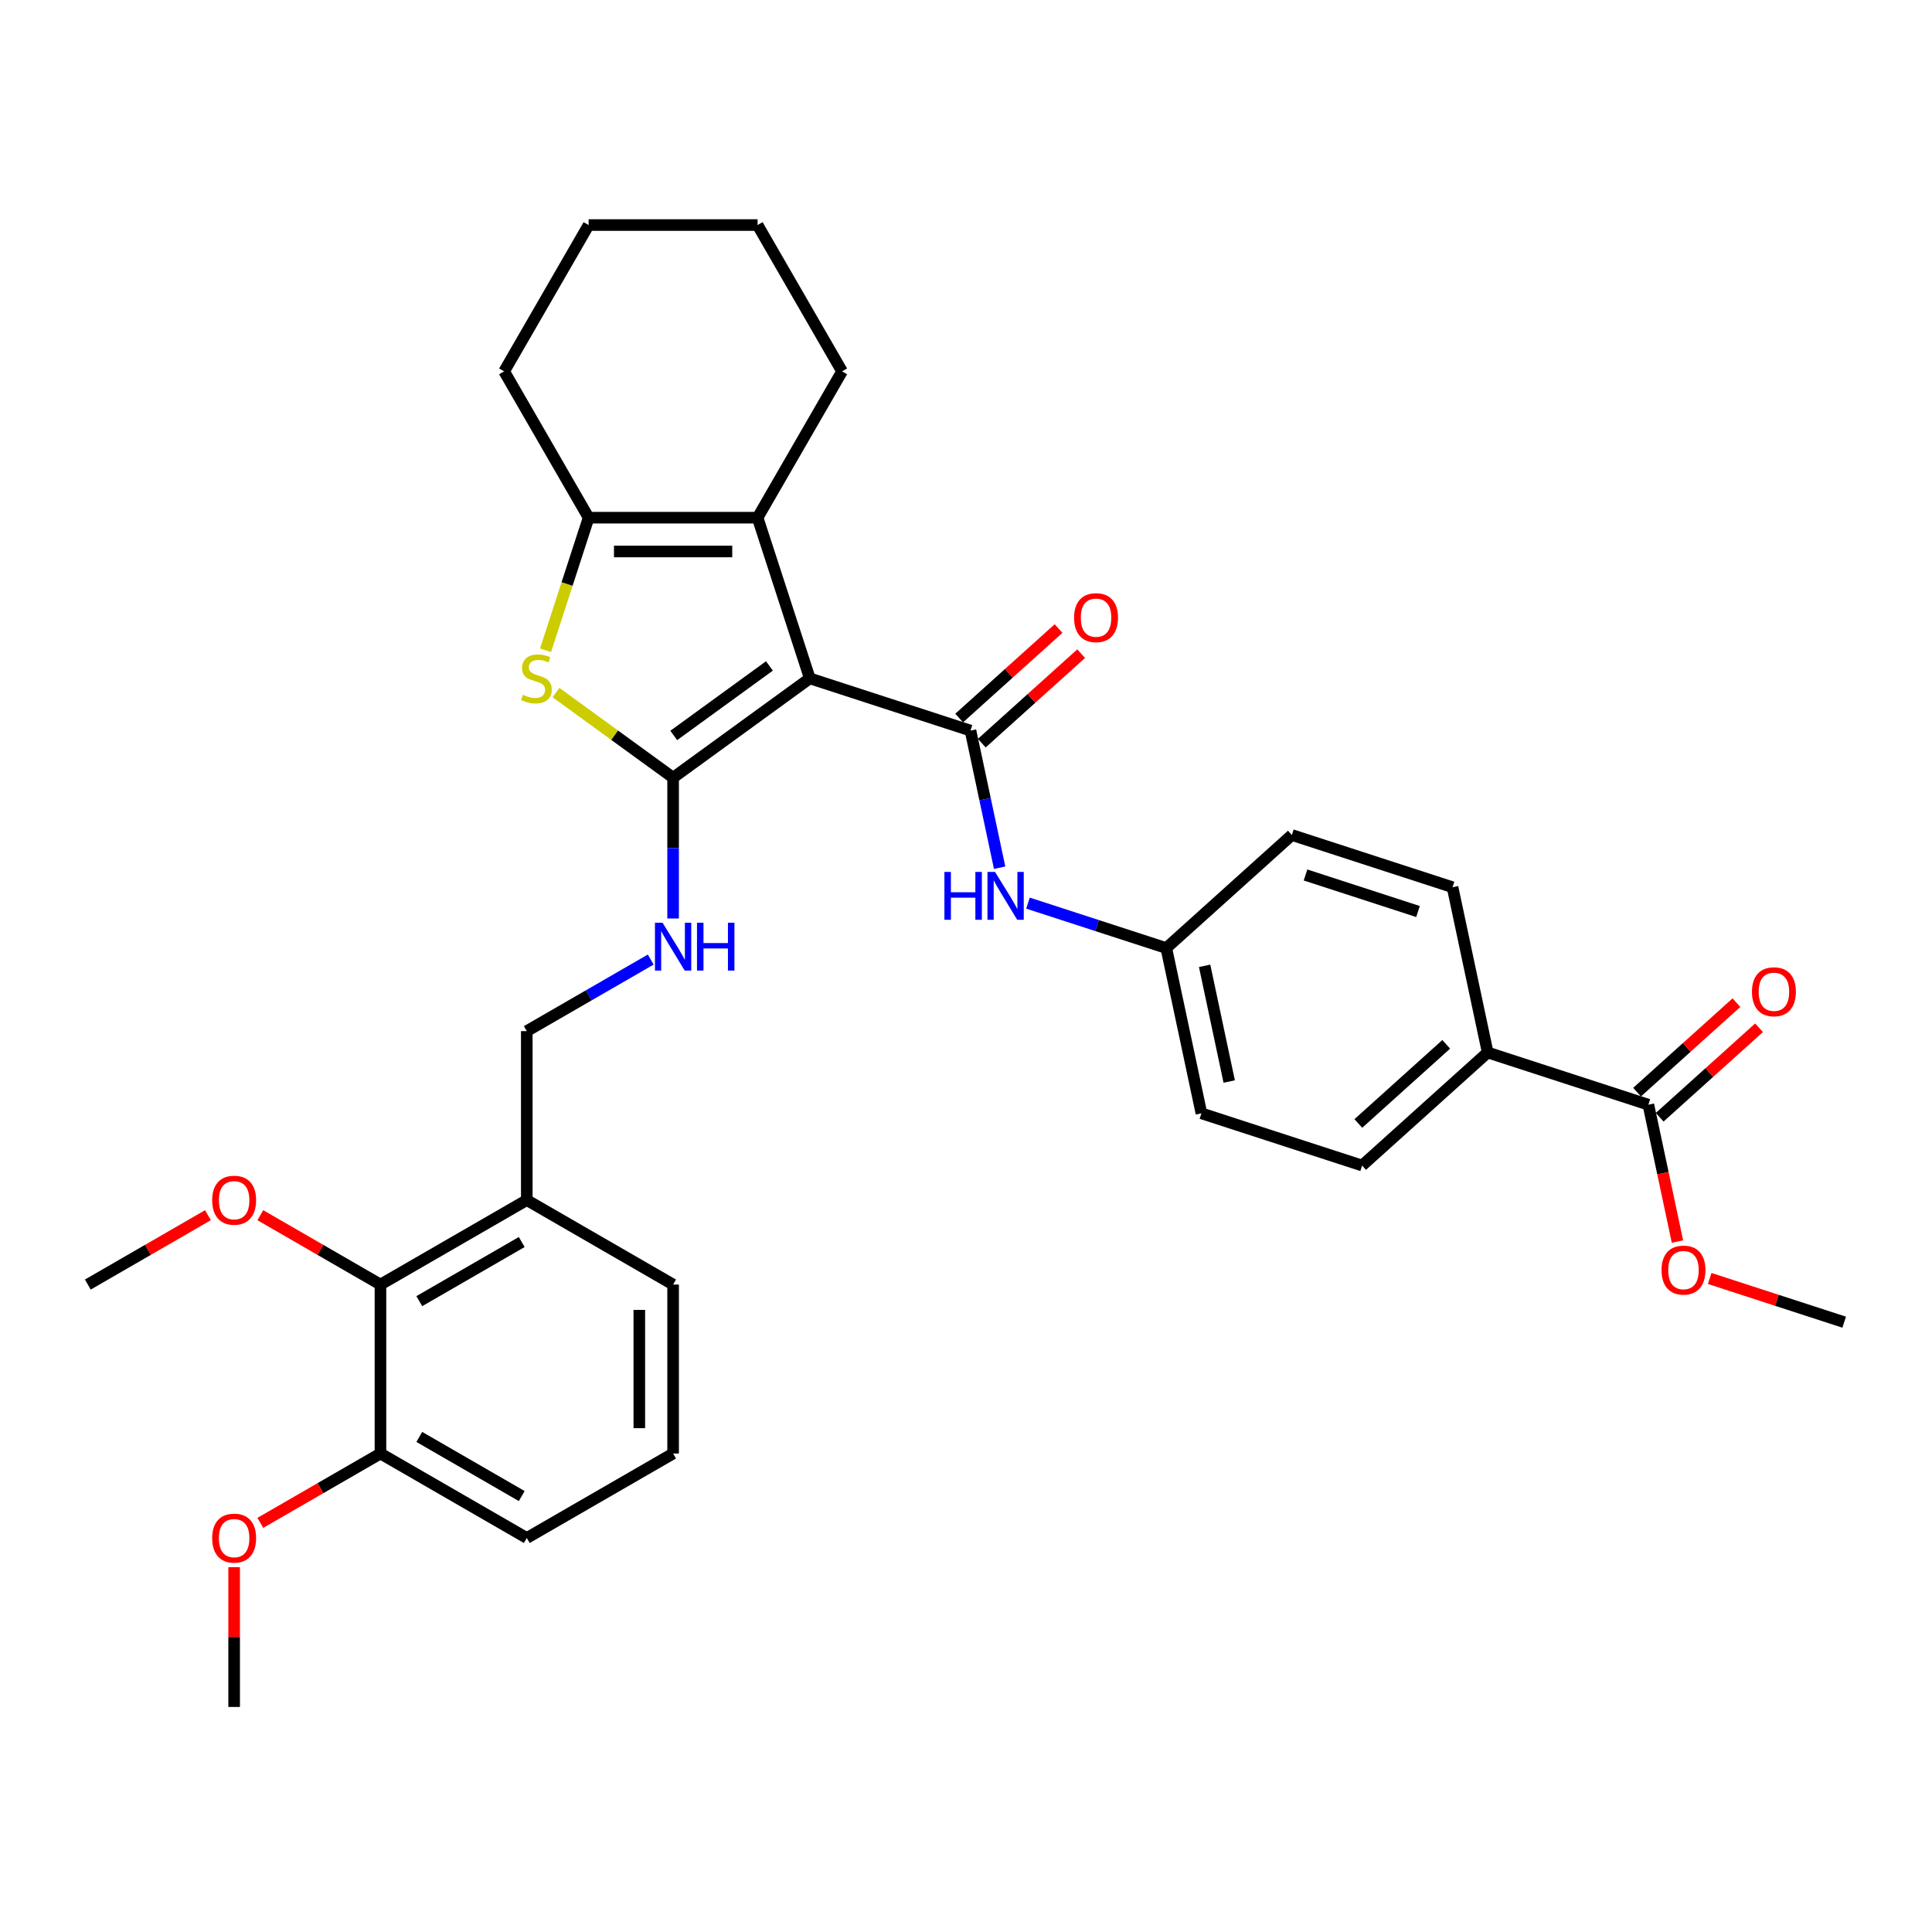 <?xml version='1.0' encoding='iso-8859-1'?>
<svg version='1.1' baseProfile='full'
              xmlns='http://www.w3.org/2000/svg'
                      xmlns:rdkit='http://www.rdkit.org/xml'
                      xmlns:xlink='http://www.w3.org/1999/xlink'
                  xml:space='preserve'
width='1000px' height='1000px' viewBox='0 0 1000 1000'>
<!-- END OF HEADER -->
<rect style='opacity:1.0;fill:#FFFFFF;stroke:none' width='1000' height='1000' x='0' y='0'> </rect>
<path class='bond-0' d='M 419.148,351.127 L 348.398,402.53' style='fill:none;fill-rule:evenodd;stroke:#000000;stroke-width:6px;stroke-linecap:butt;stroke-linejoin:miter;stroke-opacity:1' />
<path class='bond-0' d='M 398.255,344.687 L 348.73,380.669' style='fill:none;fill-rule:evenodd;stroke:#000000;stroke-width:6px;stroke-linecap:butt;stroke-linejoin:miter;stroke-opacity:1' />
<path class='bond-1' d='M 419.148,351.127 L 502.321,378.151' style='fill:none;fill-rule:evenodd;stroke:#000000;stroke-width:6px;stroke-linecap:butt;stroke-linejoin:miter;stroke-opacity:1' />
<path class='bond-3' d='M 419.148,351.127 L 392.124,267.955' style='fill:none;fill-rule:evenodd;stroke:#000000;stroke-width:6px;stroke-linecap:butt;stroke-linejoin:miter;stroke-opacity:1' />
<path class='bond-2' d='M 348.398,402.53 L 318.086,380.507' style='fill:none;fill-rule:evenodd;stroke:#000000;stroke-width:6px;stroke-linecap:butt;stroke-linejoin:miter;stroke-opacity:1' />
<path class='bond-2' d='M 318.086,380.507 L 287.775,358.484' style='fill:none;fill-rule:evenodd;stroke:#CCCC00;stroke-width:6px;stroke-linecap:butt;stroke-linejoin:miter;stroke-opacity:1' />
<path class='bond-5' d='M 348.398,402.53 L 348.398,438.971' style='fill:none;fill-rule:evenodd;stroke:#000000;stroke-width:6px;stroke-linecap:butt;stroke-linejoin:miter;stroke-opacity:1' />
<path class='bond-5' d='M 348.398,438.971 L 348.398,475.412' style='fill:none;fill-rule:evenodd;stroke:#0000FF;stroke-width:6px;stroke-linecap:butt;stroke-linejoin:miter;stroke-opacity:1' />
<path class='bond-6' d='M 502.321,378.151 L 509.863,413.637' style='fill:none;fill-rule:evenodd;stroke:#000000;stroke-width:6px;stroke-linecap:butt;stroke-linejoin:miter;stroke-opacity:1' />
<path class='bond-6' d='M 509.863,413.637 L 517.406,449.123' style='fill:none;fill-rule:evenodd;stroke:#0000FF;stroke-width:6px;stroke-linecap:butt;stroke-linejoin:miter;stroke-opacity:1' />
<path class='bond-10' d='M 508.172,384.65 L 533.89,361.494' style='fill:none;fill-rule:evenodd;stroke:#000000;stroke-width:6px;stroke-linecap:butt;stroke-linejoin:miter;stroke-opacity:1' />
<path class='bond-10' d='M 533.89,361.494 L 559.607,338.338' style='fill:none;fill-rule:evenodd;stroke:#FF0000;stroke-width:6px;stroke-linecap:butt;stroke-linejoin:miter;stroke-opacity:1' />
<path class='bond-10' d='M 496.469,371.652 L 522.186,348.496' style='fill:none;fill-rule:evenodd;stroke:#000000;stroke-width:6px;stroke-linecap:butt;stroke-linejoin:miter;stroke-opacity:1' />
<path class='bond-10' d='M 522.186,348.496 L 547.903,325.34' style='fill:none;fill-rule:evenodd;stroke:#FF0000;stroke-width:6px;stroke-linecap:butt;stroke-linejoin:miter;stroke-opacity:1' />
<path class='bond-33' d='M 282.37,336.592 L 293.521,302.273' style='fill:none;fill-rule:evenodd;stroke:#CCCC00;stroke-width:6px;stroke-linecap:butt;stroke-linejoin:miter;stroke-opacity:1' />
<path class='bond-33' d='M 293.521,302.273 L 304.672,267.955' style='fill:none;fill-rule:evenodd;stroke:#000000;stroke-width:6px;stroke-linecap:butt;stroke-linejoin:miter;stroke-opacity:1' />
<path class='bond-4' d='M 392.124,267.955 L 304.672,267.955' style='fill:none;fill-rule:evenodd;stroke:#000000;stroke-width:6px;stroke-linecap:butt;stroke-linejoin:miter;stroke-opacity:1' />
<path class='bond-4' d='M 379.006,285.445 L 317.79,285.445' style='fill:none;fill-rule:evenodd;stroke:#000000;stroke-width:6px;stroke-linecap:butt;stroke-linejoin:miter;stroke-opacity:1' />
<path class='bond-20' d='M 392.124,267.955 L 435.85,192.219' style='fill:none;fill-rule:evenodd;stroke:#000000;stroke-width:6px;stroke-linecap:butt;stroke-linejoin:miter;stroke-opacity:1' />
<path class='bond-23' d='M 304.672,267.955 L 260.946,192.219' style='fill:none;fill-rule:evenodd;stroke:#000000;stroke-width:6px;stroke-linecap:butt;stroke-linejoin:miter;stroke-opacity:1' />
<path class='bond-12' d='M 336.819,496.667 L 304.741,515.188' style='fill:none;fill-rule:evenodd;stroke:#0000FF;stroke-width:6px;stroke-linecap:butt;stroke-linejoin:miter;stroke-opacity:1' />
<path class='bond-12' d='M 304.741,515.188 L 272.662,533.708' style='fill:none;fill-rule:evenodd;stroke:#000000;stroke-width:6px;stroke-linecap:butt;stroke-linejoin:miter;stroke-opacity:1' />
<path class='bond-15' d='M 532.082,467.454 L 567.878,479.085' style='fill:none;fill-rule:evenodd;stroke:#0000FF;stroke-width:6px;stroke-linecap:butt;stroke-linejoin:miter;stroke-opacity:1' />
<path class='bond-15' d='M 567.878,479.085 L 603.675,490.716' style='fill:none;fill-rule:evenodd;stroke:#000000;stroke-width:6px;stroke-linecap:butt;stroke-linejoin:miter;stroke-opacity:1' />
<path class='bond-7' d='M 853.191,571.789 L 770.019,544.765' style='fill:none;fill-rule:evenodd;stroke:#000000;stroke-width:6px;stroke-linecap:butt;stroke-linejoin:miter;stroke-opacity:1' />
<path class='bond-13' d='M 859.043,578.288 L 884.76,555.132' style='fill:none;fill-rule:evenodd;stroke:#000000;stroke-width:6px;stroke-linecap:butt;stroke-linejoin:miter;stroke-opacity:1' />
<path class='bond-13' d='M 884.76,555.132 L 910.477,531.976' style='fill:none;fill-rule:evenodd;stroke:#FF0000;stroke-width:6px;stroke-linecap:butt;stroke-linejoin:miter;stroke-opacity:1' />
<path class='bond-13' d='M 847.339,565.29 L 873.057,542.134' style='fill:none;fill-rule:evenodd;stroke:#000000;stroke-width:6px;stroke-linecap:butt;stroke-linejoin:miter;stroke-opacity:1' />
<path class='bond-13' d='M 873.057,542.134 L 898.774,518.978' style='fill:none;fill-rule:evenodd;stroke:#FF0000;stroke-width:6px;stroke-linecap:butt;stroke-linejoin:miter;stroke-opacity:1' />
<path class='bond-18' d='M 853.191,571.789 L 860.719,607.205' style='fill:none;fill-rule:evenodd;stroke:#000000;stroke-width:6px;stroke-linecap:butt;stroke-linejoin:miter;stroke-opacity:1' />
<path class='bond-18' d='M 860.719,607.205 L 868.247,642.621' style='fill:none;fill-rule:evenodd;stroke:#FF0000;stroke-width:6px;stroke-linecap:butt;stroke-linejoin:miter;stroke-opacity:1' />
<path class='bond-8' d='M 196.926,664.887 L 272.662,621.16' style='fill:none;fill-rule:evenodd;stroke:#000000;stroke-width:6px;stroke-linecap:butt;stroke-linejoin:miter;stroke-opacity:1' />
<path class='bond-8' d='M 217.032,673.475 L 270.047,642.867' style='fill:none;fill-rule:evenodd;stroke:#000000;stroke-width:6px;stroke-linecap:butt;stroke-linejoin:miter;stroke-opacity:1' />
<path class='bond-14' d='M 196.926,664.887 L 196.926,752.339' style='fill:none;fill-rule:evenodd;stroke:#000000;stroke-width:6px;stroke-linecap:butt;stroke-linejoin:miter;stroke-opacity:1' />
<path class='bond-19' d='M 196.926,664.887 L 165.836,646.937' style='fill:none;fill-rule:evenodd;stroke:#000000;stroke-width:6px;stroke-linecap:butt;stroke-linejoin:miter;stroke-opacity:1' />
<path class='bond-19' d='M 165.836,646.937 L 134.746,628.986' style='fill:none;fill-rule:evenodd;stroke:#FF0000;stroke-width:6px;stroke-linecap:butt;stroke-linejoin:miter;stroke-opacity:1' />
<path class='bond-9' d='M 272.662,621.16 L 272.662,533.708' style='fill:none;fill-rule:evenodd;stroke:#000000;stroke-width:6px;stroke-linecap:butt;stroke-linejoin:miter;stroke-opacity:1' />
<path class='bond-25' d='M 272.662,621.16 L 348.398,664.887' style='fill:none;fill-rule:evenodd;stroke:#000000;stroke-width:6px;stroke-linecap:butt;stroke-linejoin:miter;stroke-opacity:1' />
<path class='bond-11' d='M 770.019,544.765 L 705.029,603.282' style='fill:none;fill-rule:evenodd;stroke:#000000;stroke-width:6px;stroke-linecap:butt;stroke-linejoin:miter;stroke-opacity:1' />
<path class='bond-11' d='M 748.567,540.544 L 703.074,581.506' style='fill:none;fill-rule:evenodd;stroke:#000000;stroke-width:6px;stroke-linecap:butt;stroke-linejoin:miter;stroke-opacity:1' />
<path class='bond-35' d='M 770.019,544.765 L 751.837,459.224' style='fill:none;fill-rule:evenodd;stroke:#000000;stroke-width:6px;stroke-linecap:butt;stroke-linejoin:miter;stroke-opacity:1' />
<path class='bond-24' d='M 196.926,752.339 L 165.836,770.289' style='fill:none;fill-rule:evenodd;stroke:#000000;stroke-width:6px;stroke-linecap:butt;stroke-linejoin:miter;stroke-opacity:1' />
<path class='bond-24' d='M 165.836,770.289 L 134.746,788.239' style='fill:none;fill-rule:evenodd;stroke:#FF0000;stroke-width:6px;stroke-linecap:butt;stroke-linejoin:miter;stroke-opacity:1' />
<path class='bond-36' d='M 196.926,752.339 L 272.662,796.065' style='fill:none;fill-rule:evenodd;stroke:#000000;stroke-width:6px;stroke-linecap:butt;stroke-linejoin:miter;stroke-opacity:1' />
<path class='bond-36' d='M 217.032,743.751 L 270.047,774.359' style='fill:none;fill-rule:evenodd;stroke:#000000;stroke-width:6px;stroke-linecap:butt;stroke-linejoin:miter;stroke-opacity:1' />
<path class='bond-21' d='M 603.675,490.716 L 668.665,432.199' style='fill:none;fill-rule:evenodd;stroke:#000000;stroke-width:6px;stroke-linecap:butt;stroke-linejoin:miter;stroke-opacity:1' />
<path class='bond-22' d='M 603.675,490.716 L 621.857,576.258' style='fill:none;fill-rule:evenodd;stroke:#000000;stroke-width:6px;stroke-linecap:butt;stroke-linejoin:miter;stroke-opacity:1' />
<path class='bond-22' d='M 623.511,499.911 L 636.238,559.79' style='fill:none;fill-rule:evenodd;stroke:#000000;stroke-width:6px;stroke-linecap:butt;stroke-linejoin:miter;stroke-opacity:1' />
<path class='bond-16' d='M 705.029,603.282 L 621.857,576.258' style='fill:none;fill-rule:evenodd;stroke:#000000;stroke-width:6px;stroke-linecap:butt;stroke-linejoin:miter;stroke-opacity:1' />
<path class='bond-17' d='M 751.837,459.224 L 668.665,432.199' style='fill:none;fill-rule:evenodd;stroke:#000000;stroke-width:6px;stroke-linecap:butt;stroke-linejoin:miter;stroke-opacity:1' />
<path class='bond-17' d='M 733.956,471.804 L 675.736,452.887' style='fill:none;fill-rule:evenodd;stroke:#000000;stroke-width:6px;stroke-linecap:butt;stroke-linejoin:miter;stroke-opacity:1' />
<path class='bond-28' d='M 884.929,661.735 L 919.737,673.045' style='fill:none;fill-rule:evenodd;stroke:#FF0000;stroke-width:6px;stroke-linecap:butt;stroke-linejoin:miter;stroke-opacity:1' />
<path class='bond-28' d='M 919.737,673.045 L 954.545,684.354' style='fill:none;fill-rule:evenodd;stroke:#000000;stroke-width:6px;stroke-linecap:butt;stroke-linejoin:miter;stroke-opacity:1' />
<path class='bond-29' d='M 107.635,628.986 L 76.545,646.937' style='fill:none;fill-rule:evenodd;stroke:#FF0000;stroke-width:6px;stroke-linecap:butt;stroke-linejoin:miter;stroke-opacity:1' />
<path class='bond-29' d='M 76.545,646.937 L 45.455,664.887' style='fill:none;fill-rule:evenodd;stroke:#000000;stroke-width:6px;stroke-linecap:butt;stroke-linejoin:miter;stroke-opacity:1' />
<path class='bond-31' d='M 435.85,192.219 L 392.124,116.483' style='fill:none;fill-rule:evenodd;stroke:#000000;stroke-width:6px;stroke-linecap:butt;stroke-linejoin:miter;stroke-opacity:1' />
<path class='bond-34' d='M 260.946,192.219 L 304.672,116.483' style='fill:none;fill-rule:evenodd;stroke:#000000;stroke-width:6px;stroke-linecap:butt;stroke-linejoin:miter;stroke-opacity:1' />
<path class='bond-30' d='M 121.19,811.159 L 121.19,847.338' style='fill:none;fill-rule:evenodd;stroke:#FF0000;stroke-width:6px;stroke-linecap:butt;stroke-linejoin:miter;stroke-opacity:1' />
<path class='bond-30' d='M 121.19,847.338 L 121.19,883.517' style='fill:none;fill-rule:evenodd;stroke:#000000;stroke-width:6px;stroke-linecap:butt;stroke-linejoin:miter;stroke-opacity:1' />
<path class='bond-26' d='M 348.398,664.887 L 348.398,752.339' style='fill:none;fill-rule:evenodd;stroke:#000000;stroke-width:6px;stroke-linecap:butt;stroke-linejoin:miter;stroke-opacity:1' />
<path class='bond-26' d='M 330.908,678.004 L 330.908,739.221' style='fill:none;fill-rule:evenodd;stroke:#000000;stroke-width:6px;stroke-linecap:butt;stroke-linejoin:miter;stroke-opacity:1' />
<path class='bond-27' d='M 348.398,752.339 L 272.662,796.065' style='fill:none;fill-rule:evenodd;stroke:#000000;stroke-width:6px;stroke-linecap:butt;stroke-linejoin:miter;stroke-opacity:1' />
<path class='bond-32' d='M 392.124,116.483 L 304.672,116.483' style='fill:none;fill-rule:evenodd;stroke:#000000;stroke-width:6px;stroke-linecap:butt;stroke-linejoin:miter;stroke-opacity:1' />
<path  class='atom-3' d='M 270.652 359.627
Q 270.931 359.732, 272.086 360.222
Q 273.24 360.711, 274.499 361.026
Q 275.794 361.306, 277.053 361.306
Q 279.397 361.306, 280.761 360.187
Q 282.125 359.032, 282.125 357.038
Q 282.125 355.674, 281.426 354.835
Q 280.761 353.995, 279.712 353.54
Q 278.662 353.086, 276.913 352.561
Q 274.709 351.896, 273.38 351.267
Q 272.086 350.637, 271.141 349.308
Q 270.232 347.978, 270.232 345.74
Q 270.232 342.626, 272.331 340.702
Q 274.464 338.778, 278.662 338.778
Q 281.531 338.778, 284.784 340.143
L 283.979 342.836
Q 281.006 341.612, 278.767 341.612
Q 276.353 341.612, 275.024 342.626
Q 273.695 343.606, 273.73 345.32
Q 273.73 346.649, 274.394 347.454
Q 275.094 348.258, 276.074 348.713
Q 277.088 349.168, 278.767 349.692
Q 281.006 350.392, 282.335 351.092
Q 283.664 351.791, 284.609 353.225
Q 285.588 354.625, 285.588 357.038
Q 285.588 360.466, 283.28 362.32
Q 281.006 364.139, 277.193 364.139
Q 274.989 364.139, 273.31 363.65
Q 271.666 363.195, 269.707 362.39
L 270.652 359.627
' fill='#CCCC00'/>
<path  class='atom-6' d='M 342.924 477.599
L 351.039 490.717
Q 351.844 492.011, 353.138 494.355
Q 354.432 496.698, 354.502 496.838
L 354.502 477.599
L 357.79 477.599
L 357.79 502.365
L 354.397 502.365
L 345.687 488.023
Q 344.673 486.344, 343.588 484.42
Q 342.539 482.496, 342.224 481.901
L 342.224 502.365
L 339.006 502.365
L 339.006 477.599
L 342.924 477.599
' fill='#0000FF'/>
<path  class='atom-6' d='M 360.764 477.599
L 364.122 477.599
L 364.122 488.128
L 376.785 488.128
L 376.785 477.599
L 380.143 477.599
L 380.143 502.365
L 376.785 502.365
L 376.785 490.927
L 364.122 490.927
L 364.122 502.365
L 360.764 502.365
L 360.764 477.599
' fill='#0000FF'/>
<path  class='atom-7' d='M 488.828 451.309
L 492.186 451.309
L 492.186 461.838
L 504.849 461.838
L 504.849 451.309
L 508.207 451.309
L 508.207 476.075
L 504.849 476.075
L 504.849 464.637
L 492.186 464.637
L 492.186 476.075
L 488.828 476.075
L 488.828 451.309
' fill='#0000FF'/>
<path  class='atom-7' d='M 515.028 451.309
L 523.144 464.427
Q 523.948 465.721, 525.243 468.065
Q 526.537 470.408, 526.607 470.548
L 526.607 451.309
L 529.895 451.309
L 529.895 476.075
L 526.502 476.075
L 517.792 461.733
Q 516.777 460.054, 515.693 458.13
Q 514.644 456.206, 514.329 455.611
L 514.329 476.075
L 511.11 476.075
L 511.11 451.309
L 515.028 451.309
' fill='#0000FF'/>
<path  class='atom-11' d='M 555.941 319.704
Q 555.941 313.757, 558.88 310.434
Q 561.818 307.111, 567.31 307.111
Q 572.802 307.111, 575.741 310.434
Q 578.679 313.757, 578.679 319.704
Q 578.679 325.721, 575.706 329.149
Q 572.732 332.542, 567.31 332.542
Q 561.853 332.542, 558.88 329.149
Q 555.941 325.756, 555.941 319.704
M 567.31 329.743
Q 571.088 329.743, 573.117 327.225
Q 575.181 324.671, 575.181 319.704
Q 575.181 314.841, 573.117 312.393
Q 571.088 309.909, 567.31 309.909
Q 563.532 309.909, 561.468 312.358
Q 559.44 314.806, 559.44 319.704
Q 559.44 324.706, 561.468 327.225
Q 563.532 329.743, 567.31 329.743
' fill='#FF0000'/>
<path  class='atom-14' d='M 906.812 513.342
Q 906.812 507.395, 909.75 504.072
Q 912.689 500.749, 918.181 500.749
Q 923.673 500.749, 926.611 504.072
Q 929.55 507.395, 929.55 513.342
Q 929.55 519.359, 926.576 522.787
Q 923.603 526.18, 918.181 526.18
Q 912.724 526.18, 909.75 522.787
Q 906.812 519.394, 906.812 513.342
M 918.181 523.382
Q 921.959 523.382, 923.988 520.863
Q 926.051 518.309, 926.051 513.342
Q 926.051 508.48, 923.988 506.031
Q 921.959 503.547, 918.181 503.547
Q 914.403 503.547, 912.339 505.996
Q 910.31 508.445, 910.31 513.342
Q 910.31 518.344, 912.339 520.863
Q 914.403 523.382, 918.181 523.382
' fill='#FF0000'/>
<path  class='atom-19' d='M 860.005 657.4
Q 860.005 651.453, 862.943 648.13
Q 865.881 644.807, 871.373 644.807
Q 876.865 644.807, 879.804 648.13
Q 882.742 651.453, 882.742 657.4
Q 882.742 663.417, 879.769 666.845
Q 876.795 670.238, 871.373 670.238
Q 865.916 670.238, 862.943 666.845
Q 860.005 663.452, 860.005 657.4
M 871.373 667.44
Q 875.151 667.44, 877.18 664.921
Q 879.244 662.367, 879.244 657.4
Q 879.244 652.538, 877.18 650.089
Q 875.151 647.606, 871.373 647.606
Q 867.595 647.606, 865.532 650.054
Q 863.503 652.503, 863.503 657.4
Q 863.503 662.402, 865.532 664.921
Q 867.595 667.44, 871.373 667.44
' fill='#FF0000'/>
<path  class='atom-20' d='M 109.822 621.23
Q 109.822 615.284, 112.76 611.96
Q 115.698 608.637, 121.19 608.637
Q 126.682 608.637, 129.621 611.96
Q 132.559 615.284, 132.559 621.23
Q 132.559 627.247, 129.586 630.675
Q 126.612 634.068, 121.19 634.068
Q 115.733 634.068, 112.76 630.675
Q 109.822 627.282, 109.822 621.23
M 121.19 631.27
Q 124.968 631.27, 126.997 628.751
Q 129.061 626.198, 129.061 621.23
Q 129.061 616.368, 126.997 613.919
Q 124.968 611.436, 121.19 611.436
Q 117.412 611.436, 115.349 613.884
Q 113.32 616.333, 113.32 621.23
Q 113.32 626.233, 115.349 628.751
Q 117.412 631.27, 121.19 631.27
' fill='#FF0000'/>
<path  class='atom-25' d='M 109.822 796.135
Q 109.822 790.188, 112.76 786.865
Q 115.698 783.542, 121.19 783.542
Q 126.682 783.542, 129.621 786.865
Q 132.559 790.188, 132.559 796.135
Q 132.559 802.152, 129.586 805.58
Q 126.612 808.973, 121.19 808.973
Q 115.733 808.973, 112.76 805.58
Q 109.822 802.187, 109.822 796.135
M 121.19 806.174
Q 124.968 806.174, 126.997 803.656
Q 129.061 801.102, 129.061 796.135
Q 129.061 791.273, 126.997 788.824
Q 124.968 786.34, 121.19 786.34
Q 117.412 786.34, 115.349 788.789
Q 113.32 791.238, 113.32 796.135
Q 113.32 801.137, 115.349 803.656
Q 117.412 806.174, 121.19 806.174
' fill='#FF0000'/>
</svg>
